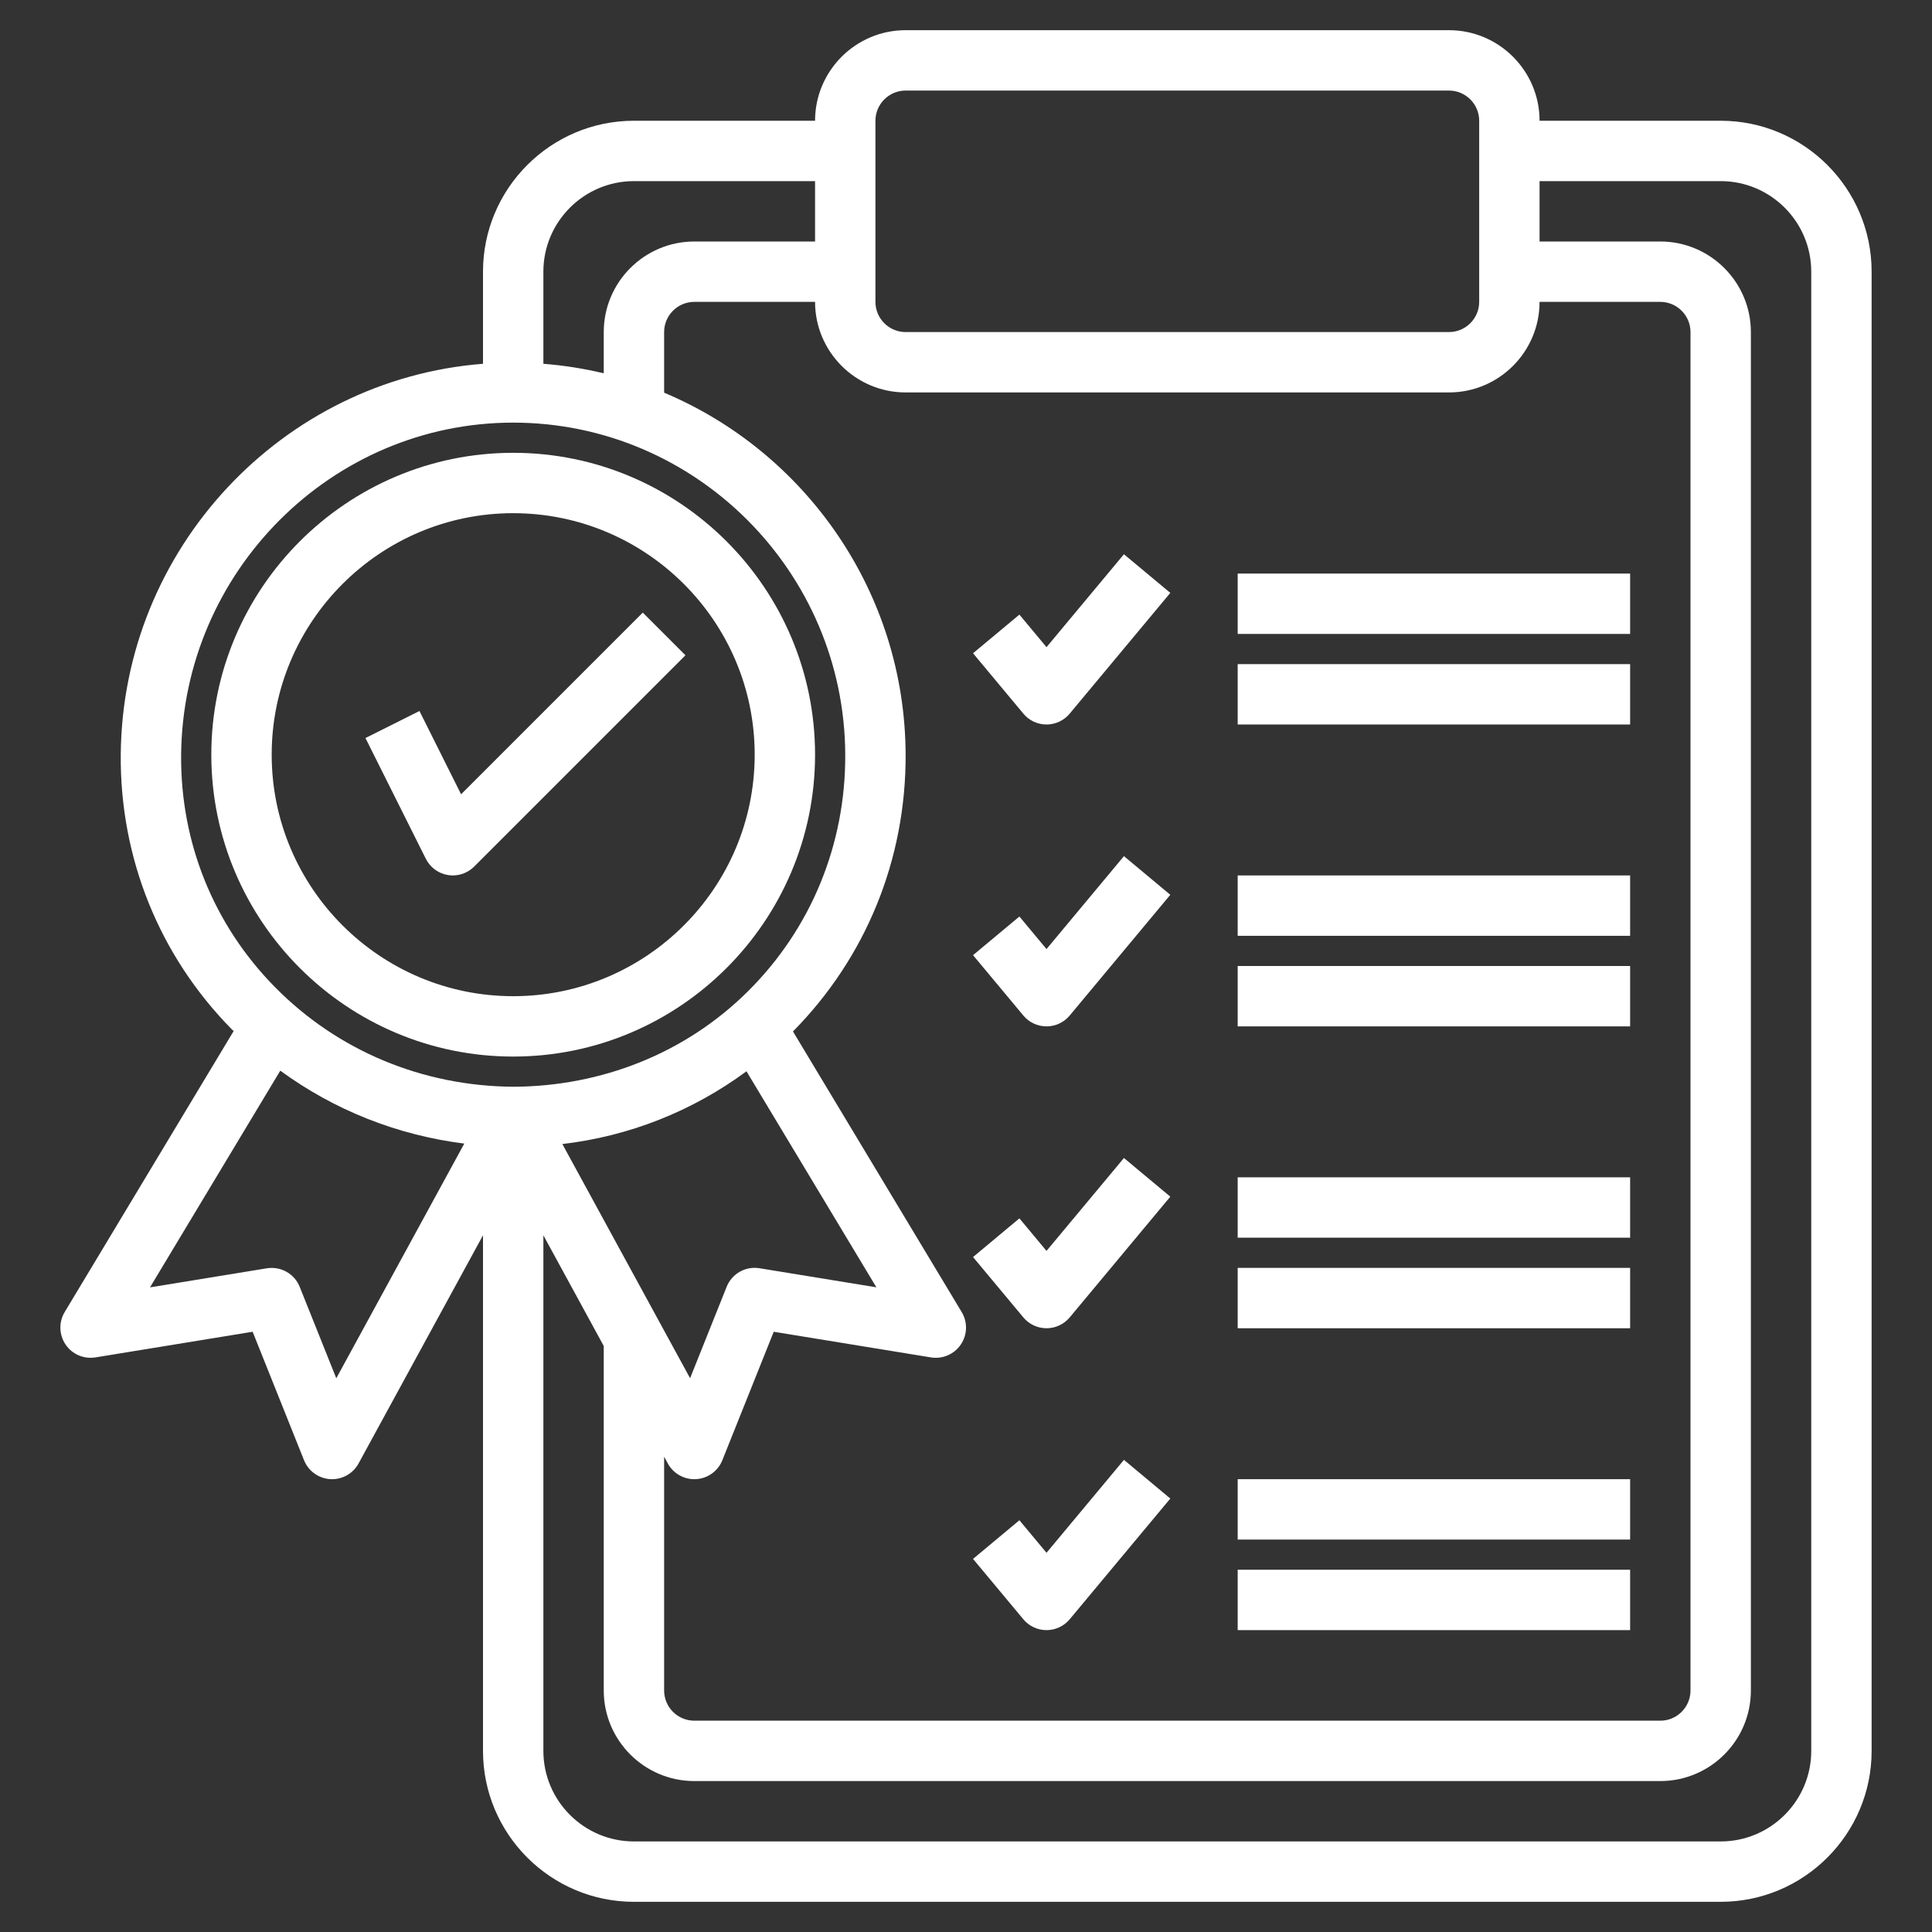 <svg id="Artboard_30" enable-background="new 0 0 64 64" height="512" viewBox="0 0 64 64" width="512" xmlns="http://www.w3.org/2000/svg"><rect x="0" y="0" width="64" height="64" fill="#333333" stroke="none"/><g><path fill="#ffffff" d="m17 35c5.514 0 10-4.486 10-10s-4.486-10-10-10-10 4.486-10 10 4.486 10 10 10zm0-18c4.411 0 8 3.589 8 8s-3.589 8-8 8-8-3.589-8-8 3.589-8 8-8z"/><path fill="#ffffff" d="m14.84 28.987c.053.009.107.013.16.013.263 0 .518-.104.707-.293l7-7-1.414-1.414-6.019 6.019-1.379-2.759-1.789.895 2 4c.144.287.416.488.734.539z"/><path fill="#ffffff" d="m2.172 44.539c.218.322.597.487.989.427l5.208-.85 1.702 4.255c.144.36.483.604.869.627.02.001.04.002.06.002.364 0 .702-.198.878-.521l4.122-7.558v17.079c0 2.757 2.243 5 5 5h36c2.757 0 5-2.243 5-5v-49c0-2.757-2.243-5-5-5h-6c0-1.654-1.346-3-3-3h-18c-1.654 0-3 1.346-3 3h-6c-2.757 0-5 2.243-5 5v3.051c-6.645.517-11.942 6.117-12 12.941-.029 3.434 1.277 6.668 3.678 9.106.02.02.042.037.062.057l-5.597 9.308c-.201.334-.189.754.029 1.076zm27.828-31.539h18c1.654 0 3-1.346 3-3h4c.551 0 1 .449 1 1v45c0 .552-.449 1-1 1h-32c-.551 0-1-.448-1-1v-7.745l.122.224c.176.323.514.521.878.521.02 0 .04-.001.06-.002.386-.022.725-.267.869-.627l1.702-4.255 5.208.85c.386.062.771-.104.989-.427.219-.322.23-.742.029-1.076l-5.589-9.295c2.418-2.448 3.745-5.699 3.732-9.172-.02-5.39-3.325-10.022-8-11.988v-2.008c0-.551.449-1 1-1h4c0 1.654 1.346 3 3 3zm-5.272 22.488 4.303 7.156-3.87-.632c-.468-.076-.916.181-1.09.616l-1.211 3.027-4.231-7.757c2.223-.261 4.308-1.089 6.099-2.41zm32.272-29.488c1.654 0 3 1.346 3 3v49c0 1.654-1.346 3-3 3h-36c-1.654 0-3-1.346-3-3v-17.079l2 3.667v11.412c0 1.654 1.346 3 3 3h32c1.654 0 3-1.346 3-3v-45c0-1.654-1.346-3-3-3h-4v-2zm-28-2c0-.551.449-1 1-1h18c.551 0 1 .449 1 1v6c0 .551-.449 1-1 1h-18c-.551 0-1-.449-1-1zm-8 2h6v2h-4c-1.654 0-3 1.346-3 3v1.366c-.65-.155-1.317-.262-2-.315v-3.051c0-1.654 1.346-3 3-3zm-15 19.009c.052-6.071 4.986-11.009 11-11.009 6.043 0 10.978 4.936 11 11.004.011 2.968-1.129 5.747-3.211 7.822-2.073 2.066-4.86 3.16-7.782 3.174-3.018-.021-5.825-1.194-7.903-3.305-2.027-2.058-3.129-4.787-3.104-7.686zm3.285 10.458c1.785 1.306 3.867 2.135 6.095 2.416l-4.24 7.774-1.211-3.027c-.174-.436-.625-.689-1.09-.616l-3.87.632z"/><path fill="#ffffff" d="m34.667 24c.297 0 .578-.132.768-.36l3.333-4-1.536-1.28-2.565 3.078-.898-1.078-1.536 1.28 1.667 2c.188.228.47.36.767.36z"/><path fill="#ffffff" d="m34.667 34c.297 0 .578-.132.768-.359l3.333-4-1.536-1.28-2.565 3.078-.898-1.078-1.536 1.28 1.667 2c.188.227.47.359.767.359z"/><path fill="#ffffff" d="m41 19h13v2h-13z"/><path fill="#ffffff" d="m41 22h13v2h-13z"/><path fill="#ffffff" d="m41 29h13v2h-13z"/><path fill="#ffffff" d="m41 32h13v2h-13z"/><path fill="#ffffff" d="m34.667 44c.297 0 .578-.132.768-.359l3.333-4-1.536-1.281-2.565 3.078-.898-1.078-1.536 1.281 1.667 2c.188.227.47.359.767.359z"/><path fill="#ffffff" d="m34.667 54c.297 0 .578-.132.768-.359l3.333-4-1.536-1.281-2.565 3.078-.898-1.078-1.536 1.281 1.667 2c.188.227.47.359.767.359z"/><path fill="#ffffff" d="m41 39h13v2h-13z"/><path fill="#ffffff" d="m41 42h13v2h-13z"/><path fill="#ffffff" d="m41 49h13v2h-13z"/><path fill="#ffffff" d="m41 52h13v2h-13z"/></g></svg>